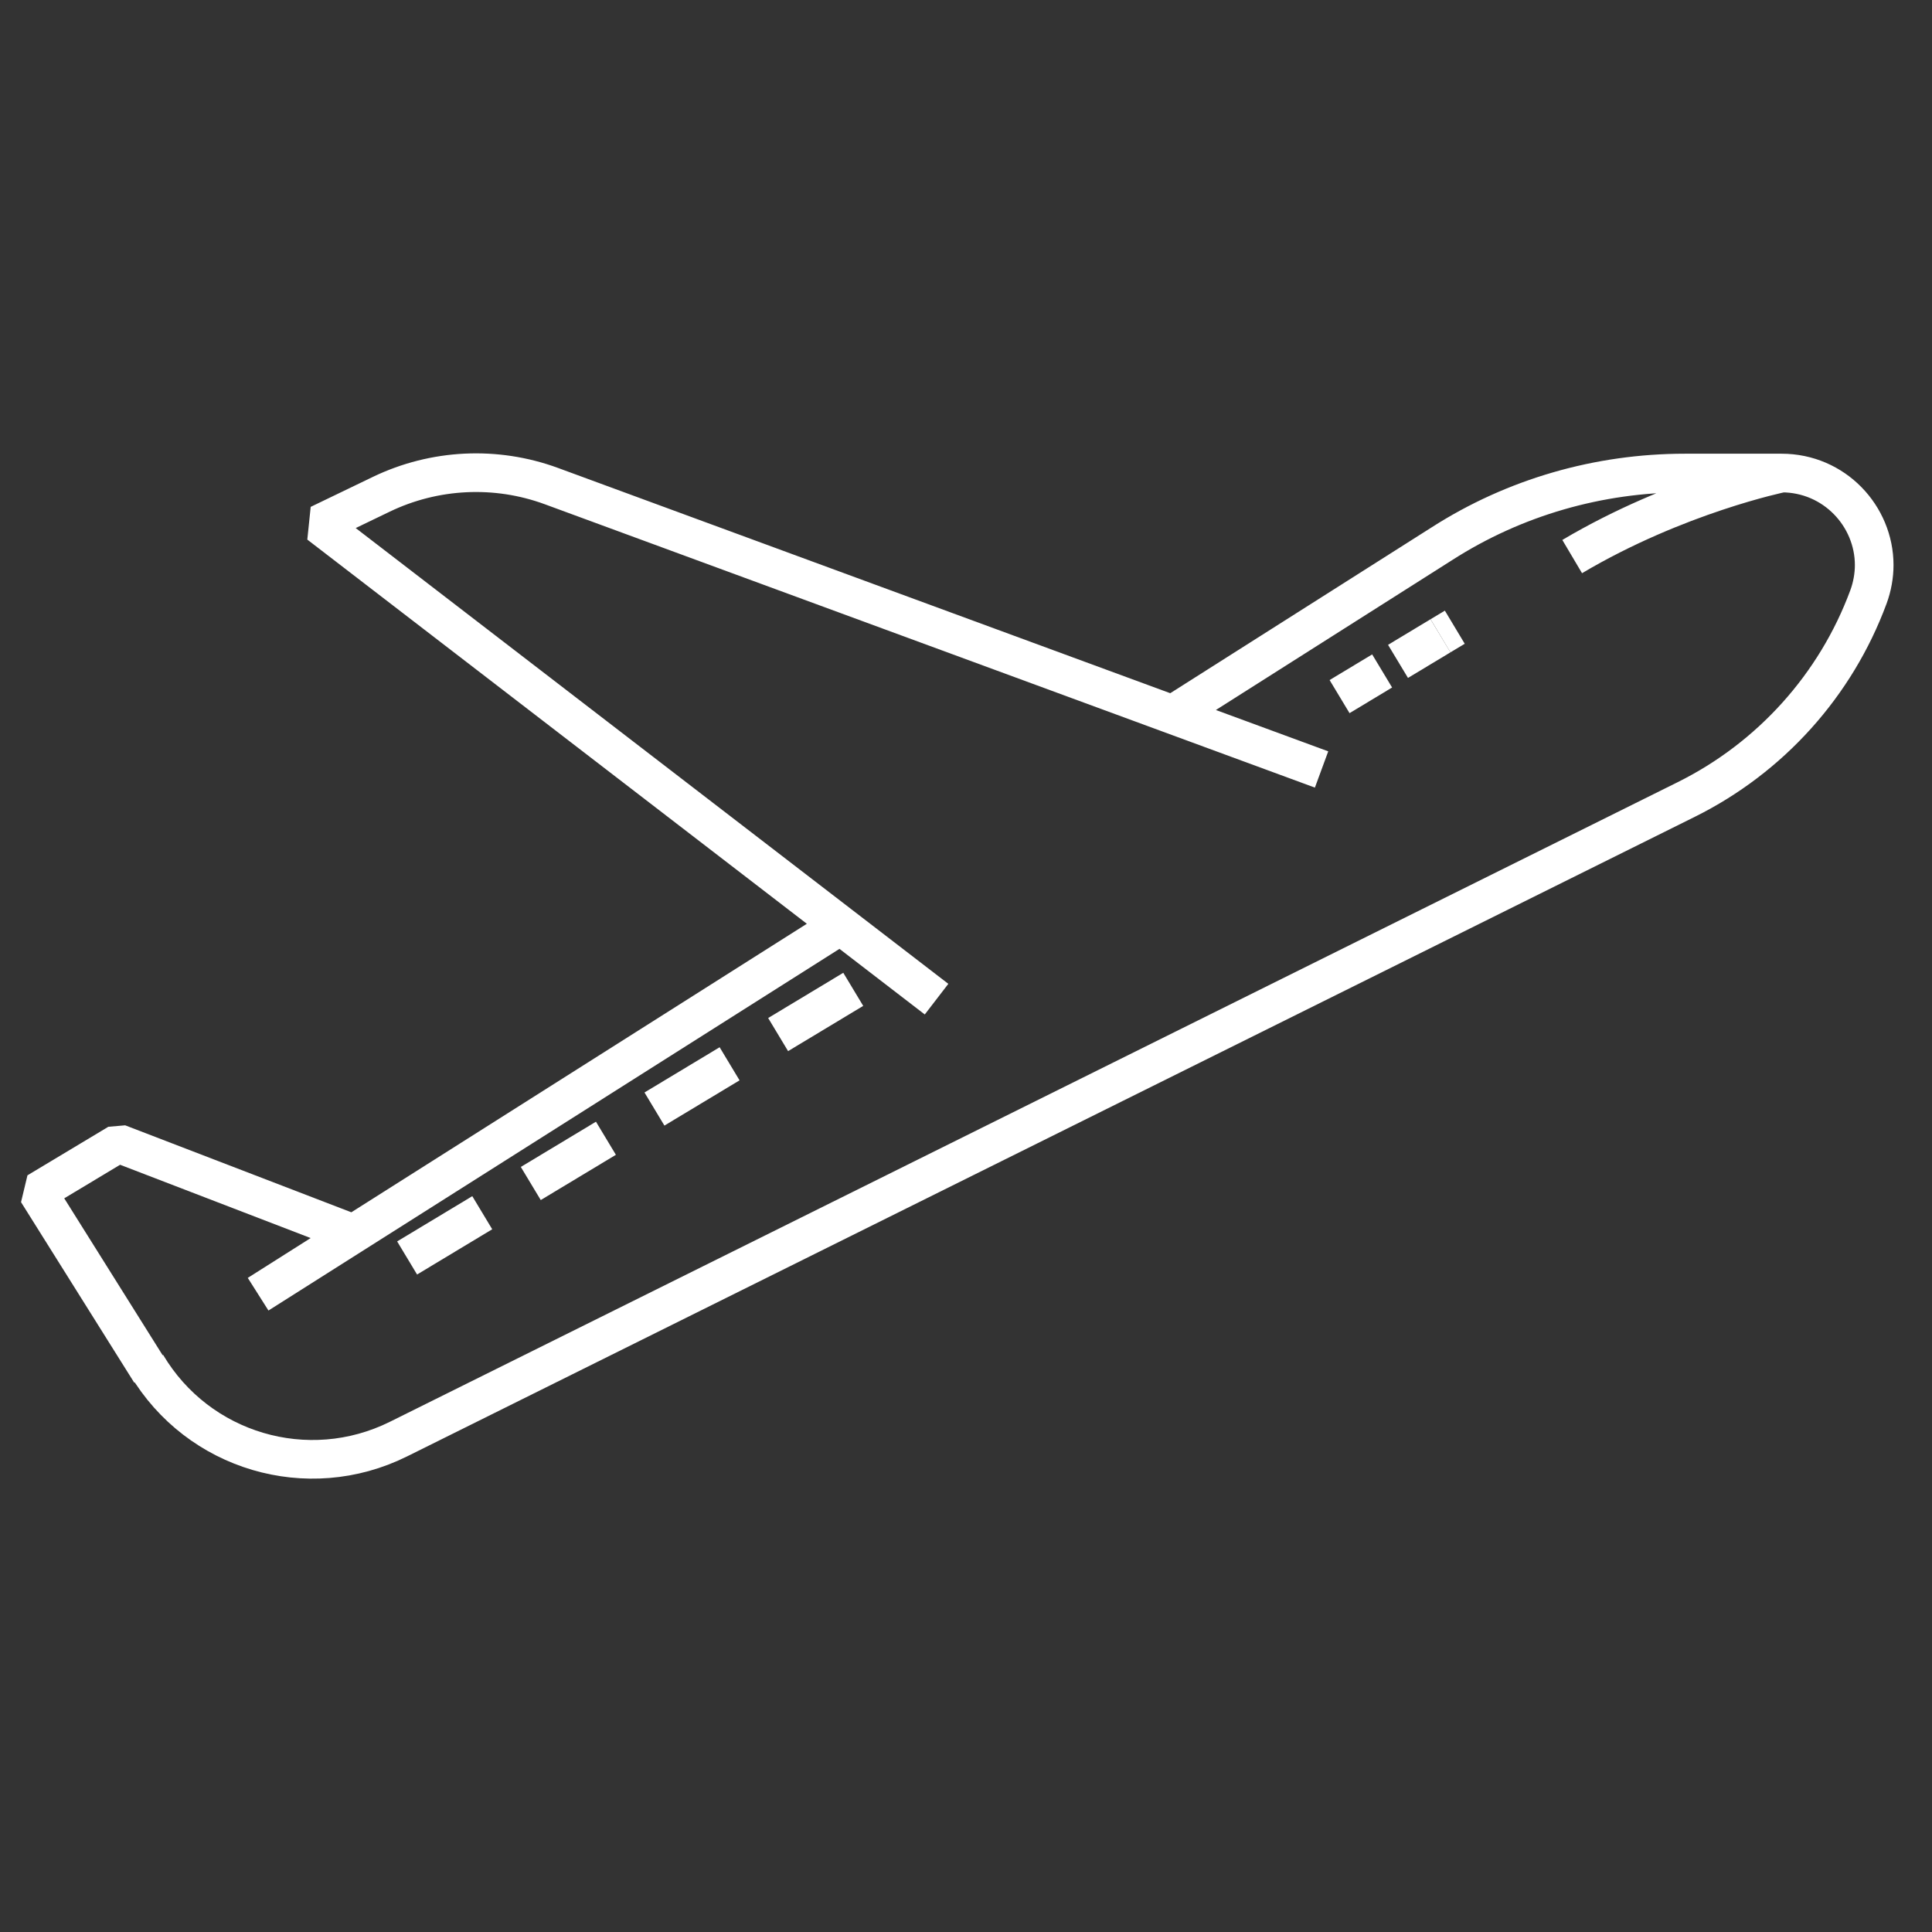 <?xml version="1.0" encoding="UTF-8"?>
<svg id="Layer_1" xmlns="http://www.w3.org/2000/svg" version="1.1" viewBox="0 0 25 25">
  <rect x="0" y="0" width="25" height="25" fill="#333333" stroke="none"/>
  <!-- Generator: Adobe Illustrator 29.5.1, SVG Export Plug-In . SVG Version: 2.1.0 Build 141)  -->
  <path d="M23.054,6.122s-1.355.277-2.71,1.08M12.119,12.929l-7.99-6.145.805-.388c.688-.331,1.483-.37,2.201-.106l9.966,3.667M1.949,17.759l-1.465-2.336,1.046-.628,3.105,1.194M15.173,9.247l3.488-2.213c.937-.6,2.027-.913,3.142-.913h1.25c.684,0,1.199.558,1.199,1.191,0,.135-.025.279-.075.414-.422,1.14-1.267,2.078-2.356,2.619L5.156,18.622c-1.174.583-2.593.161-3.26-.962M10.874,11.975l-7.534,4.772" fill="none" stroke="#fff" stroke-linejoin="bevel" stroke-width=".5"/>
  <line x1="17.334" y1="9.014" x2="18.64" y2="8.227" fill="none" stroke="#fff" stroke-dasharray=".643 .24" stroke-linejoin="bevel" stroke-width=".5"/>
  <line x1="18.64" y1="8.227" x2="18.825" y2="8.116" fill="none" stroke="#fff" stroke-linejoin="bevel" stroke-width=".5"/>
  <line x1="5.268" y1="16.278" x2="11.041" y2="12.802" fill="none" stroke="#fff" stroke-dasharray="1.135 .733" stroke-linejoin="bevel" stroke-width=".5"/>
</svg>